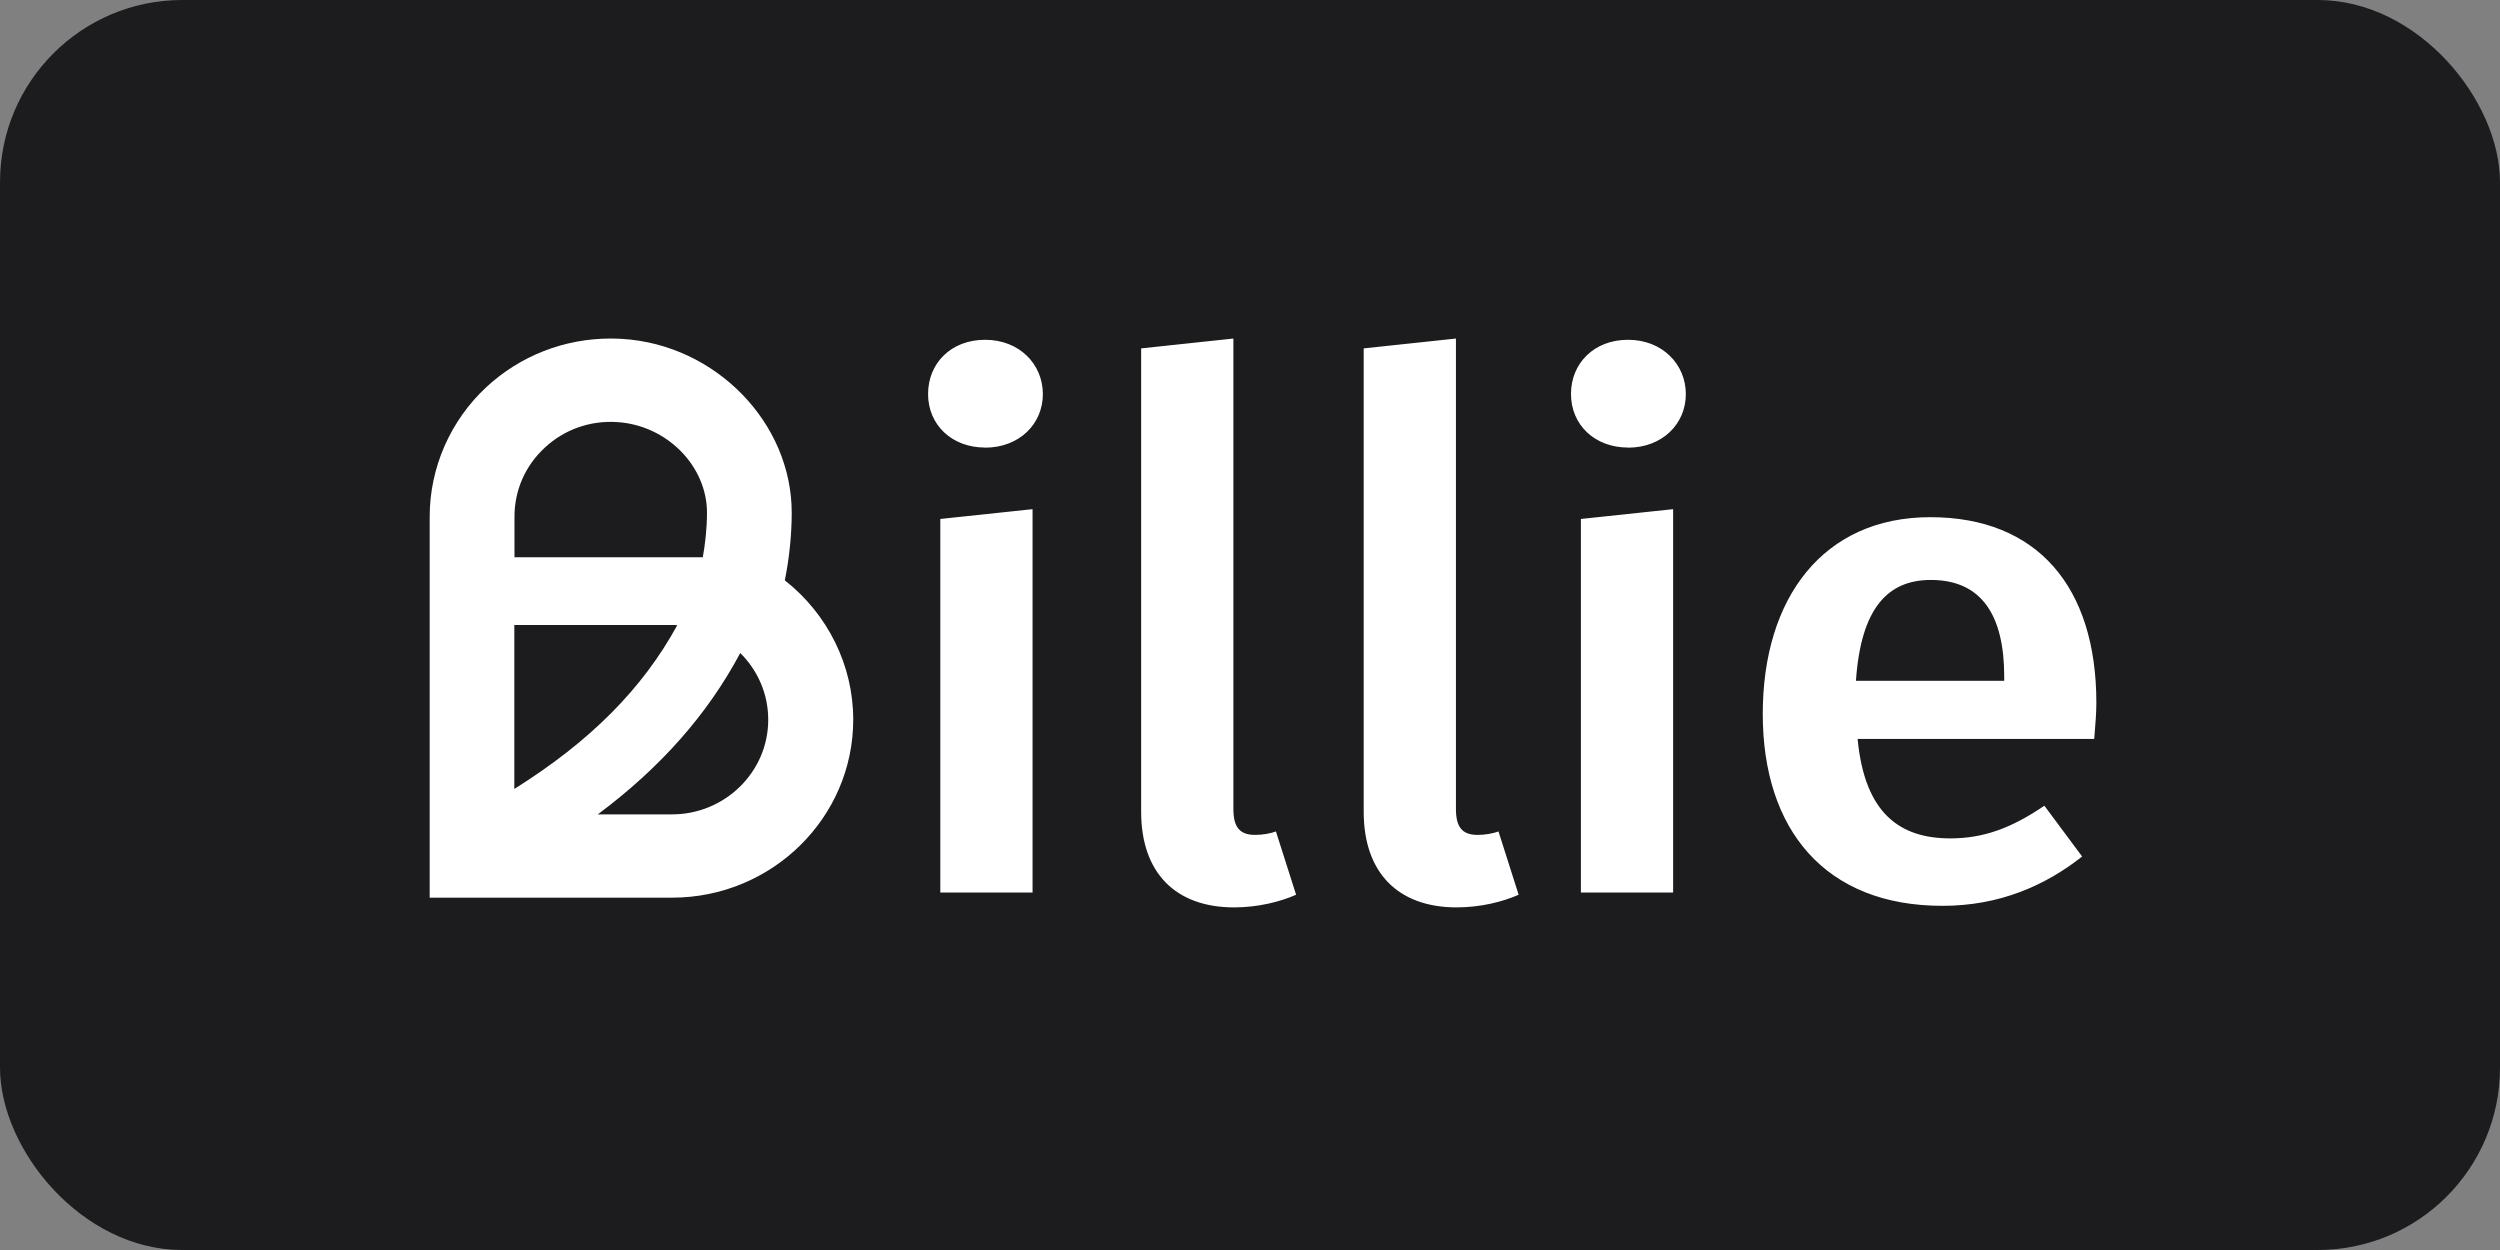 <svg width="48" height="24" viewBox="0 0 48 24" fill="none" xmlns="http://www.w3.org/2000/svg">
<rect x="0" y="0" width="48" height="24" fill="#808080" stroke="none"/>
<rect width="48" height="24" rx="3.5" fill="#1C1C1E"/>
<path fill-rule="evenodd" clip-rule="evenodd" d="M15.201 9.844C15.201 10.261 15.155 10.718 15.068 11.145L15.069 11.143C15.894 11.792 16.382 12.776 16.382 13.817C16.382 15.701 14.821 17.235 12.905 17.235H8.25V9.917C8.25 8.978 8.649 8.07 9.344 7.427C9.992 6.829 10.837 6.5 11.722 6.5C11.797 6.5 11.873 6.503 11.949 6.507C13.741 6.618 15.201 8.115 15.201 9.844ZM11.478 15.636H12.902C13.921 15.636 14.75 14.82 14.75 13.819C14.75 13.318 14.545 12.867 14.213 12.538C13.585 13.715 12.689 14.731 11.478 15.636ZM13.494 10.699C13.539 10.446 13.574 10.146 13.574 9.843C13.574 8.944 12.799 8.162 11.847 8.104C11.33 8.071 10.838 8.245 10.462 8.593C10.085 8.941 9.878 9.412 9.878 9.919V10.699H13.494ZM12.902 12H9.878H9.875V15.148C11.334 14.233 12.336 13.225 13.004 12.003C12.97 12 12.935 12 12.902 12ZM21.91 6.689V15.586C21.91 16.76 22.573 17.422 23.695 17.422C24.152 17.422 24.581 17.314 24.885 17.179L24.498 15.964C24.388 16.003 24.248 16.03 24.096 16.03C23.791 16.03 23.681 15.868 23.681 15.531V6.5L21.91 6.689ZM26.183 6.689V15.586C26.183 16.76 26.846 17.422 27.968 17.422C28.425 17.422 28.854 17.314 29.158 17.179L28.771 15.964C28.661 16.003 28.521 16.03 28.369 16.03C28.064 16.03 27.954 15.868 27.954 15.531V6.5L26.183 6.689ZM40.209 14.188H35.666C35.803 15.629 36.487 16.097 37.446 16.097C38.088 16.097 38.622 15.897 39.252 15.47L39.977 16.445C39.265 17.006 38.389 17.392 37.294 17.392C35.049 17.392 33.845 15.938 33.845 13.707C33.845 11.477 35.008 9.93 37.061 9.93C39.114 9.93 40.25 11.264 40.25 13.494C40.25 13.678 40.233 13.897 40.218 14.073V14.073L40.218 14.073V14.073C40.215 14.114 40.212 14.153 40.209 14.188ZM38.481 12.991C38.481 11.829 38.058 11.135 37.071 11.135C36.25 11.135 35.73 11.67 35.634 13.071H38.481V12.991ZM20.023 7.567C20.023 8.14 19.57 8.595 18.914 8.595V8.593C18.27 8.593 17.819 8.153 17.819 7.565C17.819 6.978 18.256 6.524 18.914 6.524C19.572 6.524 20.023 6.993 20.023 7.567ZM18.054 9.964V17.137H19.825V9.776L18.054 9.964ZM32.368 7.567C32.368 8.14 31.915 8.595 31.259 8.595V8.593C30.615 8.593 30.163 8.153 30.163 7.565C30.163 6.978 30.602 6.524 31.259 6.524C31.915 6.524 32.368 6.993 32.368 7.567ZM30.353 9.964V17.137H32.124V9.776L30.353 9.964Z" fill="white"/>
</svg>
